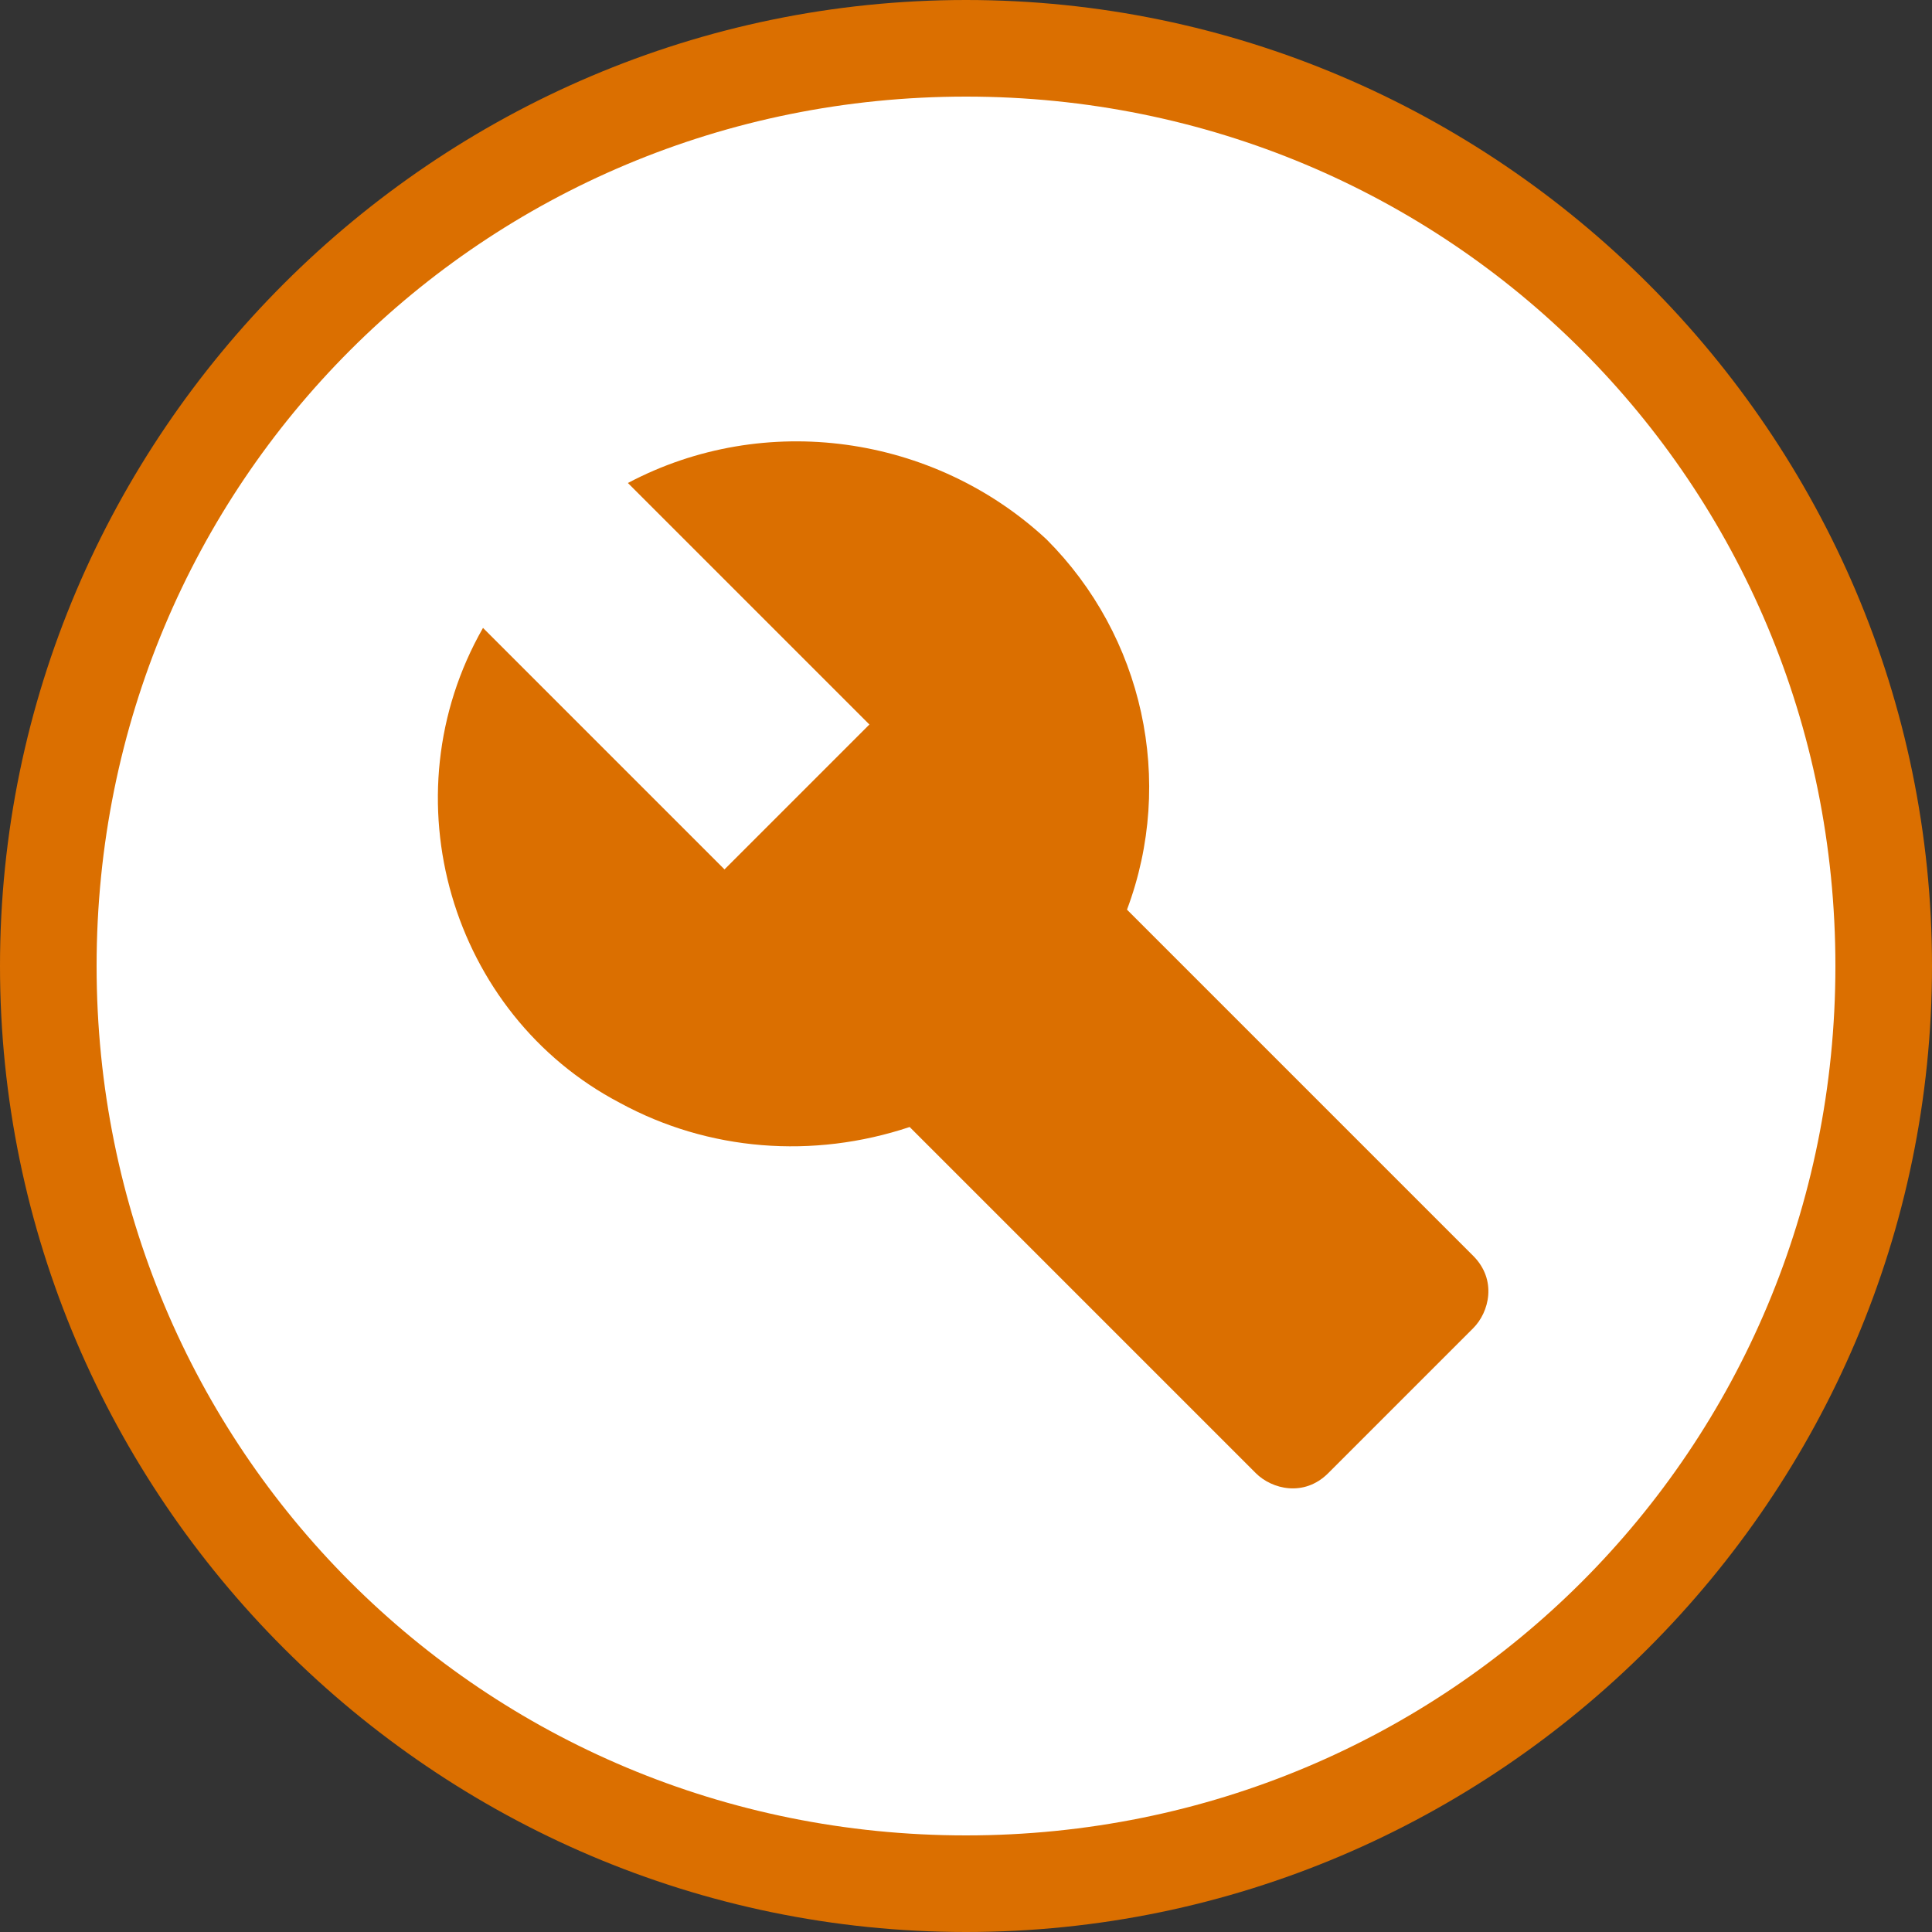 <?xml version="1.0" encoding="UTF-8" standalone="no"?>
<svg
   xmlns:dc="http://purl.org/dc/elements/1.1/"
   xmlns:cc="http://creativecommons.org/ns#"
   xmlns:rdf="http://www.w3.org/1999/02/22-rdf-syntax-ns#"
   xmlns:svg="http://www.w3.org/2000/svg"
   xmlns="http://www.w3.org/2000/svg"
   xmlns:sodipodi="http://sodipodi.sourceforge.net/DTD/sodipodi-0.dtd"
   xmlns:inkscape="http://www.inkscape.org/namespaces/inkscape"
   version="1.1"
   id="svg10"
   inkscape:version="1.0.1 (3bc2e813f5, 2020-09-07)"
   sodipodi:docname="marker_collapse_garage_inactive.svg"
   x="0px"
   y="0px"
   viewBox="0 0 24 24"
   style="enable-background:new 0 0 24 24;"
   xml:space="preserve"><rect x="0" y="0" width="24" height="24" fill="#333333" stroke="none"/><defs
   id="defs9" />
<style
   type="text/css"
   id="style2">
	.st0{fill:#DB6F00;}
	.st1{fill:#FFFFFF;}
</style>
<sodipodi:namedview
   bordercolor="#666666"
   borderopacity="1"
   gridtolerance="10"
   guidetolerance="10"
   id="namedview12"
   inkscape:current-layer="svg10"
   inkscape:cx="9.0697758"
   inkscape:cy="21.684902"
   inkscape:document-rotation="0"
   inkscape:pageopacity="0"
   inkscape:pageshadow="2"
   inkscape:window-height="1001"
   inkscape:window-maximized="1"
   inkscape:window-width="1920"
   inkscape:window-x="-9"
   inkscape:window-y="-9"
   inkscape:zoom="14.990664"
   objecttolerance="10"
   pagecolor="#ffffff"
   showgrid="false">
	</sodipodi:namedview>
<path
   id="circle2"
   class="st0"
   d="M23.5,12c0,6.4-5.1,11.5-11.5,11.5l0,0C5.6,23.5,0.5,18.4,0.5,12S5.6,0.5,12,0.5S23.5,5.6,23.5,12  z"
   style="fill:#ffffff" />
<path
   id="path29"
   class="st1"
   d="M12,0C5.4,0,0,5.4,0,12c0,6.6,5.4,12,12,12s12-5.4,12-12S18.6,0,12,0z M12,1.2  C18,1.2,22.8,6,22.8,12S18,22.8,12,22.8S1.2,18,1.2,12C1.2,6,6,1.2,12,1.2z"
   style="fill:#db6f00;fill-opacity:1" />
<path
   id="path93"
   class="st1"
   d="M14,11.3c0.6-1.6,0.2-3.4-1-4.6C11.6,5.4,9.5,5.1,7.8,6l3,3L9,10.8l-3-3c-1.2,2.1-0.4,4.8,1.7,5.9  c1.1,0.6,2.4,0.7,3.6,0.3l4.3,4.3c0.2,0.2,0.6,0.3,0.9,0c0,0,0,0,0,0l1.8-1.8c0.2-0.2,0.3-0.6,0-0.9c0,0,0,0,0,0L14,11.3z"
   style="fill:#db6f00;fill-opacity:1" />
</svg>
